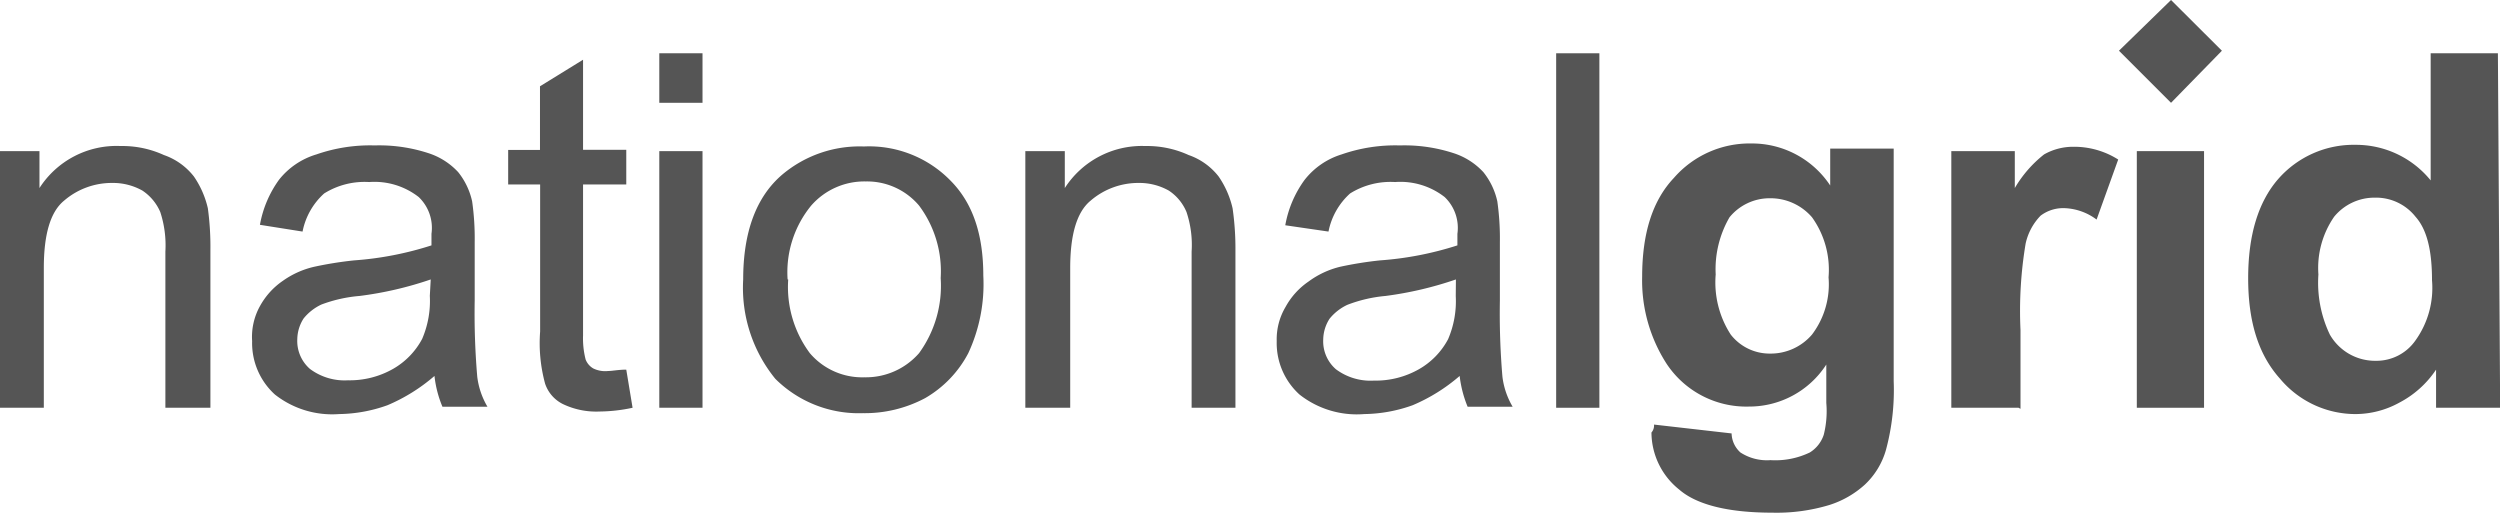 <svg xmlns="http://www.w3.org/2000/svg" id="Layer_1" data-name="Layer 1" viewBox="0 0 166.58 34.2"><defs><style>.cls-1,.cls-2{fill:#555}.cls-1{fill-rule:evenodd}</style></defs><path d="M0 27.17v-17.1h2.63v2.46a6.1 6.1 0 0 1 5.41-2.8 6.65 6.65 0 0 1 2.88.6 4.33 4.33 0 0 1 2 1.43 6.15 6.15 0 0 1 .93 2.12 18.92 18.92 0 0 1 .17 2.79v10.5h-3V16.76a7.13 7.13 0 0 0-.34-2.63 3.25 3.25 0 0 0-1.19-1.43 4 4 0 0 0-2-.51 4.87 4.87 0 0 0-3.22 1.18c-.93.76-1.35 2.29-1.35 4.49v9.31ZM28.95 25.05A11.78 11.78 0 0 1 25.82 27a9.85 9.85 0 0 1-3.22.59 6.17 6.17 0 0 1-4.28-1.3 4.63 4.63 0 0 1-1.52-3.56 4.22 4.22 0 0 1 .52-2.33 4.88 4.88 0 0 1 1.53-1.69 5.86 5.86 0 0 1 2.11-.94 24.75 24.75 0 0 1 2.63-.42 21.84 21.84 0 0 0 5.16-1v-.77a2.84 2.84 0 0 0-.85-2.45 4.79 4.79 0 0 0-3.3-1 5.08 5.08 0 0 0-3 .76 4.61 4.61 0 0 0-1.44 2.54l-2.84-.45a7.3 7.3 0 0 1 1.27-3 5 5 0 0 1 2.49-1.69 10.89 10.89 0 0 1 3.89-.6 10.53 10.53 0 0 1 3.56.51 4.64 4.64 0 0 1 2 1.27 4.72 4.72 0 0 1 .93 1.95 17.5 17.5 0 0 1 .17 2.71v3.89a49.72 49.72 0 0 0 .17 5.08 5.14 5.14 0 0 0 .68 2h-3a7.33 7.33 0 0 1-.53-2.05Zm-.25-6.43a23.77 23.77 0 0 1-4.74 1.1 9.39 9.39 0 0 0-2.54.57 3.34 3.34 0 0 0-1.19.93 2.62 2.62 0 0 0-.42 1.36 2.47 2.47 0 0 0 .84 2 3.85 3.85 0 0 0 2.54.76 5.83 5.83 0 0 0 3-.76 5 5 0 0 0 1.94-2 6.41 6.41 0 0 0 .51-2.87ZM41.73 24.63l.42 2.54a10.82 10.82 0 0 1-2.2.25 5.14 5.14 0 0 1-2.45-.5 2.35 2.35 0 0 1-1.18-1.36 10.27 10.27 0 0 1-.33-3.47v-9.8h-2.13v-2.3h2.12V5.75l2.87-1.77v6h2.88v2.31h-2.88v10.06a5.67 5.67 0 0 0 .17 1.6 1.18 1.18 0 0 0 .51.6 1.82 1.82 0 0 0 1 .17c.27 0 .69-.09 1.2-.09ZM43.93 6.85v-3.3h2.88v3.3Zm0 20.32v-17.1h2.88v17.1ZM49.52 18.62c0-3.13.85-5.5 2.62-7a8 8 0 0 1 5.42-1.86 7.58 7.58 0 0 1 5.76 2.26c1.52 1.52 2.2 3.64 2.2 6.35a10.91 10.91 0 0 1-1 5.16 7.45 7.45 0 0 1-2.88 3 8.55 8.55 0 0 1-4.14 1 7.88 7.88 0 0 1-5.84-2.29 9.6 9.6 0 0 1-2.14-6.62Zm3 0a7.39 7.39 0 0 0 1.44 4.91 4.58 4.58 0 0 0 3.64 1.61 4.7 4.7 0 0 0 3.64-1.61 7.63 7.63 0 0 0 1.44-5 7.31 7.31 0 0 0-1.44-4.83 4.53 4.53 0 0 0-3.55-1.61 4.7 4.7 0 0 0-3.64 1.61 7 7 0 0 0-1.57 4.92ZM68.32 27.17v-17.1h2.63v2.46a6.11 6.11 0 0 1 5.37-2.8 6.65 6.65 0 0 1 2.88.6 4.33 4.33 0 0 1 2 1.43 6.15 6.15 0 0 1 .93 2.12 18.92 18.92 0 0 1 .19 2.79v10.5H79.4V16.76a6.92 6.92 0 0 0-.34-2.63 3.16 3.16 0 0 0-1.18-1.43 4 4 0 0 0-2-.51 4.87 4.87 0 0 0-3.21 1.18c-.93.76-1.36 2.29-1.36 4.49v9.31ZM97.26 25.05A11.78 11.78 0 0 1 94.13 27a9.85 9.85 0 0 1-3.22.59 6.17 6.17 0 0 1-4.32-1.3 4.63 4.63 0 0 1-1.52-3.56 4.22 4.22 0 0 1 .59-2.28 4.88 4.88 0 0 1 1.53-1.69 5.86 5.86 0 0 1 2.13-.99 24.75 24.75 0 0 1 2.63-.42 21.84 21.84 0 0 0 5.16-1v-.77a2.84 2.84 0 0 0-.85-2.45 4.79 4.79 0 0 0-3.3-1 5.08 5.08 0 0 0-3 .76 4.61 4.61 0 0 0-1.44 2.54l-2.88-.42a7.3 7.3 0 0 1 1.27-3 5 5 0 0 1 2.48-1.72 10.89 10.89 0 0 1 3.89-.6 10.53 10.53 0 0 1 3.56.51 4.64 4.64 0 0 1 2 1.27 4.72 4.72 0 0 1 .93 1.95 17.5 17.5 0 0 1 .17 2.71v3.89a49.72 49.72 0 0 0 .17 5.08 5.14 5.14 0 0 0 .68 2h-3a7.66 7.66 0 0 1-.53-2.05Zm-.25-6.43a23.77 23.77 0 0 1-4.69 1.1 9.39 9.39 0 0 0-2.54.59 3.34 3.34 0 0 0-1.19.93 2.62 2.62 0 0 0-.42 1.36 2.47 2.47 0 0 0 .84 2 3.85 3.85 0 0 0 2.54.76 5.83 5.83 0 0 0 3-.76 5 5 0 0 0 1.94-2 6.41 6.41 0 0 0 .51-2.87Z" class="cls-1"/><path d="M106.57 3.55h-2.88v23.62h2.88Z" class="cls-2"/><path d="m110.21 28.29 5.17.59a1.76 1.76 0 0 0 .59 1.27 3.24 3.24 0 0 0 2 .51 5.3 5.3 0 0 0 2.62-.51 2.19 2.19 0 0 0 .93-1.18 6.41 6.41 0 0 0 .17-2.12v-2.56a6.11 6.11 0 0 1-5.16 2.8 6.37 6.37 0 0 1-5.5-2.88 10.24 10.24 0 0 1-1.61-5.76c0-2.88.68-5.08 2.12-6.6a6.69 6.69 0 0 1 5.16-2.29 6.25 6.25 0 0 1 5.25 2.8V9.9h4.23v15.49a15.32 15.32 0 0 1-.51 4.57 5.07 5.07 0 0 1-1.41 2.33 6.37 6.37 0 0 1-2.37 1.36 12.11 12.11 0 0 1-3.81.51c-2.87 0-5-.51-6.18-1.53a4.89 4.89 0 0 1-1.86-3.81.71.71 0 0 0 .17-.53Zm4.11-10a6.39 6.39 0 0 0 1 4 3.28 3.28 0 0 0 2.62 1.27 3.62 3.62 0 0 0 2.8-1.27 5.56 5.56 0 0 0 1.1-3.81 6 6 0 0 0-1.1-4 3.65 3.65 0 0 0-2.8-1.27 3.45 3.45 0 0 0-2.7 1.27 6.9 6.9 0 0 0-.92 3.81ZM134.5 27.17h-4.48v-17.1h4.23v2.46a8 8 0 0 1 1.95-2.24 3.91 3.91 0 0 1 1.94-.51 5.48 5.48 0 0 1 3 .85l-1.44 4a3.79 3.79 0 0 0-2.12-.76 2.5 2.5 0 0 0-1.61.5 3.85 3.85 0 0 0-1 1.87 27.23 27.23 0 0 0-.34 5.75v5.25Z" class="cls-1"/><path d="M146.86 10.07h-4.48v17.1h4.48Z" class="cls-2"/><path d="M166.59 27.17h-4.27v-2.54a6.63 6.63 0 0 1-2.45 2.2 6.08 6.08 0 0 1-2.88.76 6.56 6.56 0 0 1-5.08-2.37c-1.44-1.61-2.11-3.81-2.11-6.68s.67-5.08 2-6.61a6.68 6.68 0 0 1 5.16-2.28 6.41 6.41 0 0 1 5 2.37V3.55h4.48Zm-12.11-8.88a8 8 0 0 0 .76 4 3.47 3.47 0 0 0 3.08 1.75 3.16 3.16 0 0 0 2.63-1.36 6 6 0 0 0 1.1-4c0-2-.34-3.39-1.1-4.24a3.36 3.36 0 0 0-2.71-1.27 3.47 3.47 0 0 0-2.71 1.27 6 6 0 0 0-1.05 3.85Z" class="cls-1"/><path d="m148.05 3.38-3.39 3.47-3.47-3.47L144.66 0Z" class="cls-2"/></svg>